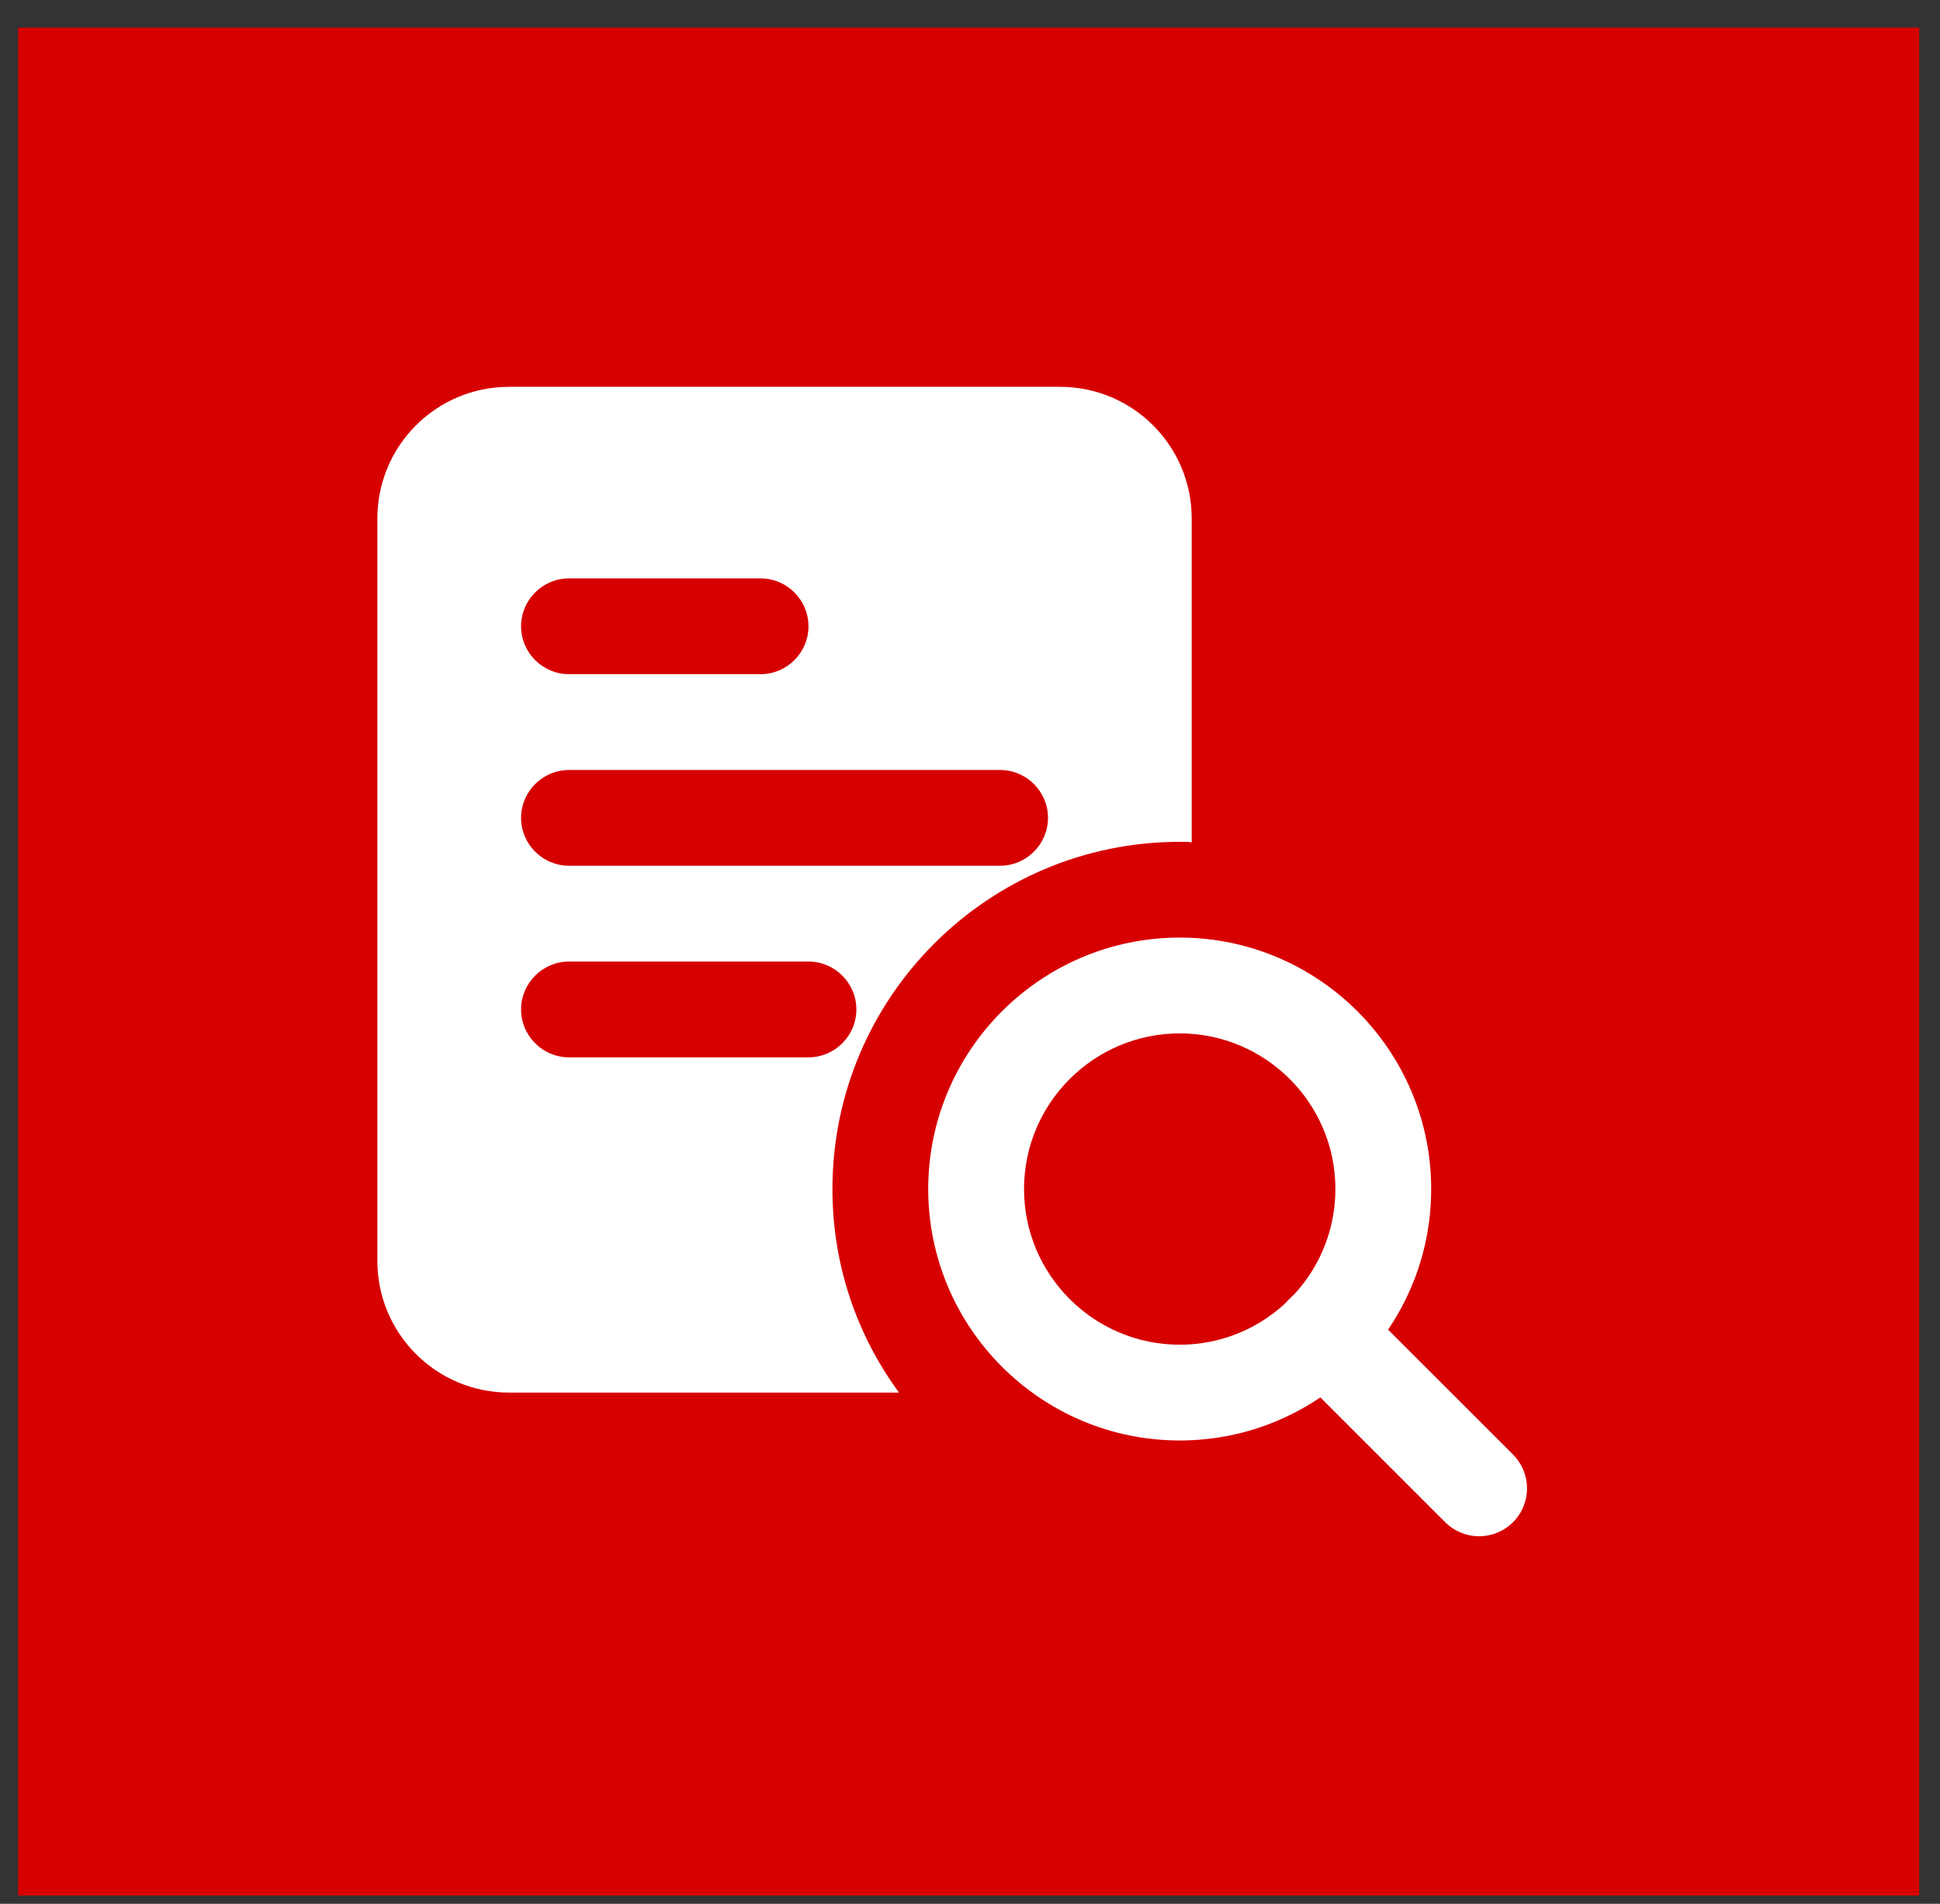 <svg xmlns="http://www.w3.org/2000/svg" width="54" height="53" viewBox="0 0 54 53" fill="none"><rect x="0" y="0" width="54" height="53" fill="#333333" stroke="none"/><rect x="0.504" y="0.769" width="52.918" height="52" fill="#D70000"></rect><g clip-path="url(#clip0_110_157)"><path d="M29.504 10.769H14.171C12.144 10.769 10.504 12.409 10.504 14.436V35.102C10.504 37.129 12.144 38.769 14.171 38.769H25.024C23.851 37.169 23.171 35.222 23.171 33.102C23.171 27.769 27.504 23.436 32.837 23.436C32.944 23.436 33.064 23.436 33.171 23.449V14.436C33.171 12.409 31.531 10.769 29.504 10.769ZM15.838 16.102H21.171C21.904 16.102 22.504 16.702 22.504 17.436C22.504 18.169 21.904 18.769 21.171 18.769H15.838C15.104 18.769 14.504 18.169 14.504 17.436C14.504 16.702 15.104 16.102 15.838 16.102ZM22.504 29.436H15.838C15.104 29.436 14.504 28.836 14.504 28.102C14.504 27.369 15.104 26.769 15.838 26.769H22.504C23.238 26.769 23.837 27.369 23.837 28.102C23.837 28.836 23.238 29.436 22.504 29.436ZM27.837 24.102H15.838C15.104 24.102 14.504 23.502 14.504 22.769C14.504 22.036 15.104 21.436 15.838 21.436H27.837C28.571 21.436 29.171 22.036 29.171 22.769C29.171 23.502 28.571 24.102 27.837 24.102Z" fill="white"></path><path d="M32.837 40.102C28.977 40.102 25.837 36.962 25.837 33.102C25.837 29.242 28.977 26.102 32.837 26.102C36.697 26.102 39.837 29.242 39.837 33.102C39.837 36.962 36.697 40.102 32.837 40.102ZM32.837 28.769C30.448 28.769 28.504 30.713 28.504 33.102C28.504 35.492 30.448 37.436 32.837 37.436C35.227 37.436 37.171 35.492 37.171 33.102C37.171 30.713 35.227 28.769 32.837 28.769Z" fill="white"></path><path d="M41.171 42.769C40.83 42.769 40.488 42.638 40.228 42.378L35.895 38.045C35.373 37.524 35.373 36.681 35.895 36.16C36.416 35.638 37.259 35.638 37.78 36.16L42.114 40.493C42.635 41.014 42.635 41.857 42.114 42.378C41.853 42.638 41.512 42.769 41.171 42.769Z" fill="white"></path></g><defs><clipPath id="clip0_110_157"><rect width="32" height="32" fill="white" transform="translate(10.504 10.769)"></rect></clipPath></defs></svg>